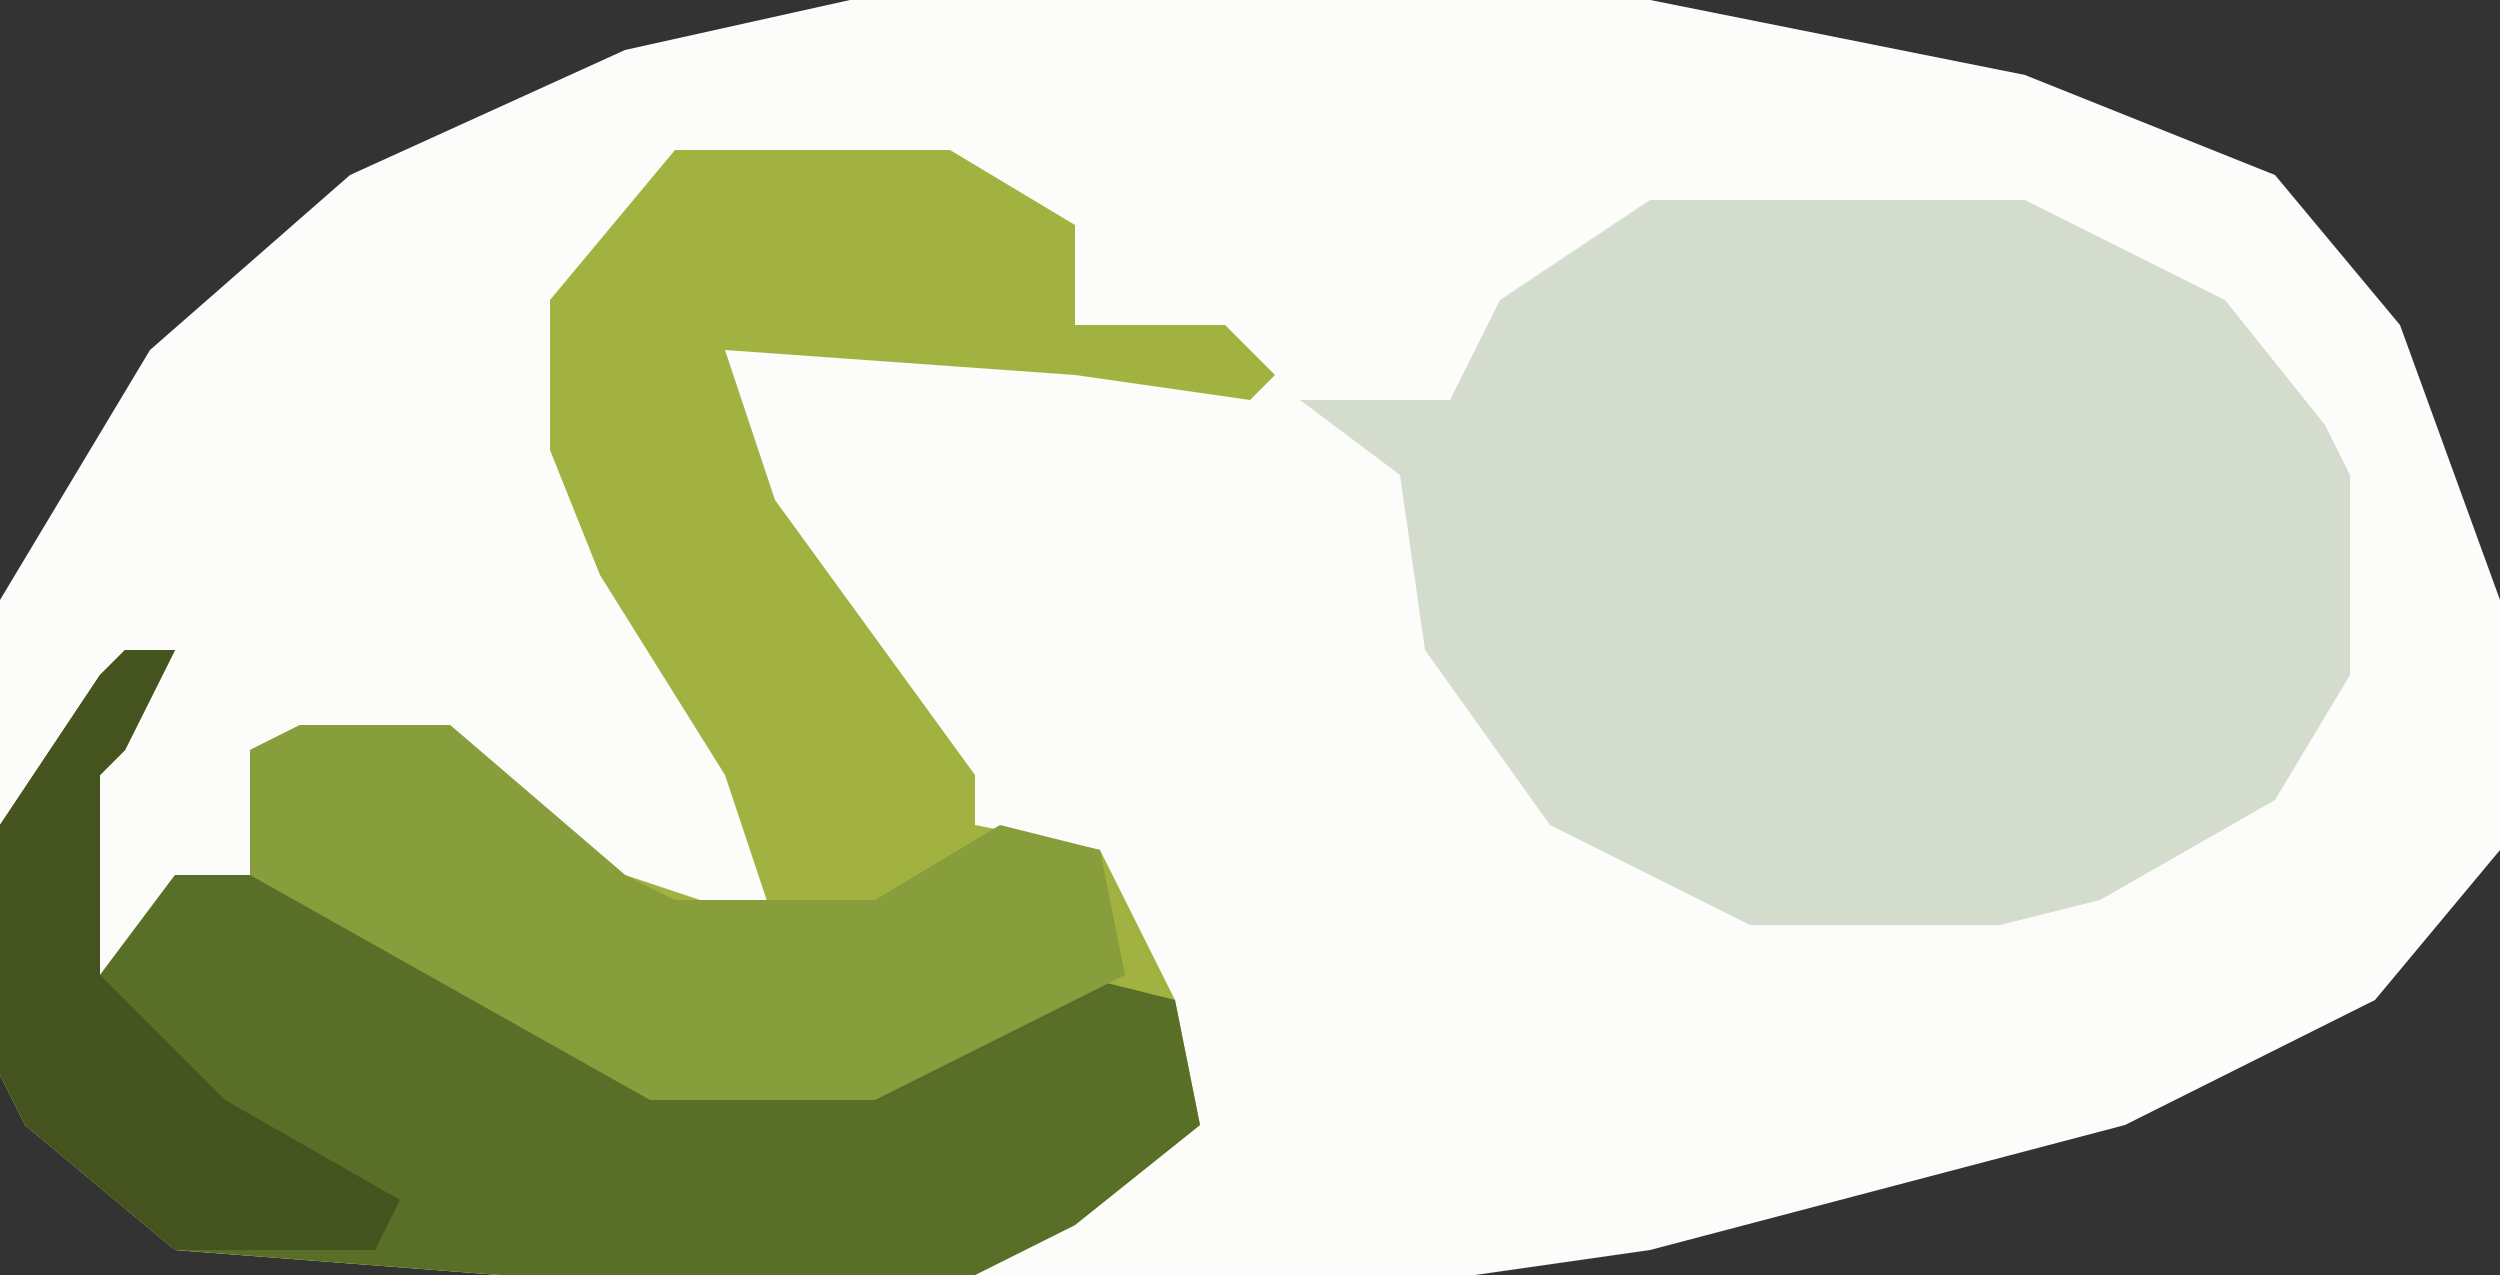 <?xml version="1.0" encoding="UTF-8"?>
<svg version="1.1" xmlns="http://www.w3.org/2000/svg" width="100" height="51">
<rect width="100%" height="100%" fill="#333333" stroke="none"/>
<path d="M0,0 L32,0 L47,3 L57,7 L62,13 L66,24 L66,34 L61,40 L51,45 L32,50 L25,51 L-14,51 L-27,50 L-33,45 L-34,43 L-34,24 L-28,14 L-20,7 L-9,2 Z " fill="#FCFDFB" transform="translate(34,0)"/>
<path d="M0,0 L11,0 L16,3 L16,7 L22,7 L24,9 L23,10 L16,9 L2,8 L4,14 L12,25 L12,27 L17,28 L20,34 L21,39 L16,43 L12,45 L-7,45 L-20,44 L-26,39 L-27,37 L-27,27 L-23,21 L-20,20 L-22,24 L-23,25 L-23,33 L-20,29 L-17,29 L-17,24 L-15,23 L-9,23 L-2,29 L4,31 L2,25 L-3,17 L-5,12 L-5,6 Z " fill="#A1B240" transform="translate(27,6)"/>
<path d="M0,0 L15,0 L23,4 L27,9 L28,11 L28,19 L25,24 L18,28 L14,29 L4,29 L-4,25 L-9,18 L-10,11 L-14,8 L-8,8 L-6,4 Z " fill="#D4DCCD" transform="translate(66,8)"/>
<path d="M0,0 L2,0 L0,4 L-1,5 L-1,13 L2,9 L7,9 L21,17 L30,17 L38,13 L42,14 L43,19 L38,23 L34,25 L15,25 L2,24 L-4,19 L-5,17 L-5,7 L-1,1 Z " fill="#596E26" transform="translate(5,26)"/>
<path d="M0,0 L6,0 L13,6 L15,7 L23,7 L28,4 L32,5 L33,10 L23,15 L14,15 L-2,6 L-2,1 Z " fill="#889E3D" transform="translate(12,29)"/>
<path d="M0,0 L2,0 L0,4 L-1,5 L-1,13 L4,18 L11,22 L10,24 L2,24 L-4,19 L-5,17 L-5,7 L-1,1 Z " fill="#45541E" transform="translate(5,26)"/>
<path d="M0,0 L4,1 Z " fill="#D4D7CD" transform="translate(66,50)"/>
<path d="M0,0 L4,1 Z " fill="#E9EBE6" transform="translate(71,49)"/>
<path d="M0,0 L4,1 Z " fill="#D4D7CD" transform="translate(73,0)"/>
<path d="M0,0 L3,1 Z " fill="#FFFFFF" transform="translate(75,48)"/>
<path d="M0,0 L3,1 Z " fill="#C6CABC" transform="translate(87,44)"/>
<path d="M0,0 Z " fill="#E2E4DD" transform="translate(97,13)"/>
<path d="M0,0 L3,1 Z " fill="#E2E4DD" transform="translate(81,2)"/>
<path d="M0,0 L3,1 Z " fill="#E2E4DD" transform="translate(78,1)"/>
<path d="M0,0 L3,1 Z " fill="#E2E4DD" transform="translate(22,1)"/>
<path d="M0,0 L3,1 Z " fill="#E2E4DD" transform="translate(25,0)"/>
<path d="M0,0 L2,1 Z " fill="#AAB09B" transform="translate(5,50)"/>
<path d="M0,0 L2,1 Z " fill="#FFFFFF" transform="translate(79,47)"/>
<path d="M0,0 L2,1 Z " fill="#FFFFFF" transform="translate(82,46)"/>
<path d="M0,0 L2,1 Z " fill="#FFFFFF" transform="translate(85,45)"/>
<path d="M0,0 L2,1 Z " fill="#D4D7CD" transform="translate(90,43)"/>
<path d="M0,0 Z " fill="#D4D7CD" transform="translate(99,19)"/>
<path d="M0,0 Z " fill="#FFFFFF" transform="translate(1,18)"/>
<path d="M0,0 Z " fill="#FFFFFF" transform="translate(98,17)"/>
<path d="M0,0 Z " fill="#AAB09B" transform="translate(3,15)"/>
<path d="M0,0 Z " fill="#FFFFFF" transform="translate(96,11)"/>
<path d="M0,0 L2,1 Z " fill="#AAB09B" transform="translate(92,7)"/>
<path d="M0,0 L2,1 Z " fill="#D4D7CD" transform="translate(89,5)"/>
<path d="M0,0 L2,1 Z " fill="#D4D7CD" transform="translate(14,5)"/>
<path d="M0,0 L2,1 Z " fill="#D4D7CD" transform="translate(87,4)"/>
<path d="M0,0 L2,1 Z " fill="#FFFFFF" transform="translate(16,4)"/>
<path d="M0,0 L2,1 Z " fill="#FFFFFF" transform="translate(84,3)"/>
<path d="M0,0 L2,1 Z " fill="#FFFFFF" transform="translate(18,3)"/>
<path d="M0,0 L2,1 Z " fill="#FFFFFF" transform="translate(20,2)"/>
<path d="M0,0 Z " fill="#AAB09B" transform="translate(4,49)"/>
<path d="M0,0 Z " fill="#AAB09B" transform="translate(2,48)"/>
<path d="M0,0 Z " fill="#AAB09B" transform="translate(1,47)"/>
<path d="M0,0 Z " fill="#AAB09B" transform="translate(0,45)"/>
<path d="M0,0 Z " fill="#FFFFFF" transform="translate(92,42)"/>
<path d="M0,0 Z " fill="#FFFFFF" transform="translate(94,41)"/>
<path d="M0,0 Z " fill="#FFFFFF" transform="translate(95,40)"/>
<path d="M0,0 Z " fill="#FFFFFF" transform="translate(96,39)"/>
<path d="M0,0 Z " fill="#FFFFFF" transform="translate(97,38)"/>
<path d="M0,0 Z " fill="#FFFFFF" transform="translate(98,37)"/>
<path d="M0,0 Z " fill="#FFFFFF" transform="translate(99,36)"/>
<path d="M0,0 Z " fill="#FFFFFF" transform="translate(0,20)"/>
<path d="M0,0 Z " fill="#FFFFFF" transform="translate(2,17)"/>
<path d="M0,0 Z " fill="#FFFFFF" transform="translate(4,14)"/>
<path d="M0,0 Z " fill="#FFFFFF" transform="translate(5,13)"/>
<path d="M0,0 Z " fill="#FFFFFF" transform="translate(6,12)"/>
<path d="M0,0 Z " fill="#FFFFFF" transform="translate(7,11)"/>
<path d="M0,0 Z " fill="#FFFFFF" transform="translate(95,10)"/>
<path d="M0,0 Z " fill="#FFFFFF" transform="translate(8,10)"/>
<path d="M0,0 Z " fill="#FFFFFF" transform="translate(9,9)"/>
<path d="M0,0 Z " fill="#AAB09B" transform="translate(94,8)"/>
<path d="M0,0 Z " fill="#FFFFFF" transform="translate(10,8)"/>
<path d="M0,0 Z " fill="#FFFFFF" transform="translate(12,7)"/>
<path d="M0,0 Z " fill="#FFFFFF" transform="translate(91,6)"/>
<path d="M0,0 Z " fill="#FFFFFF" transform="translate(13,6)"/>
</svg>
